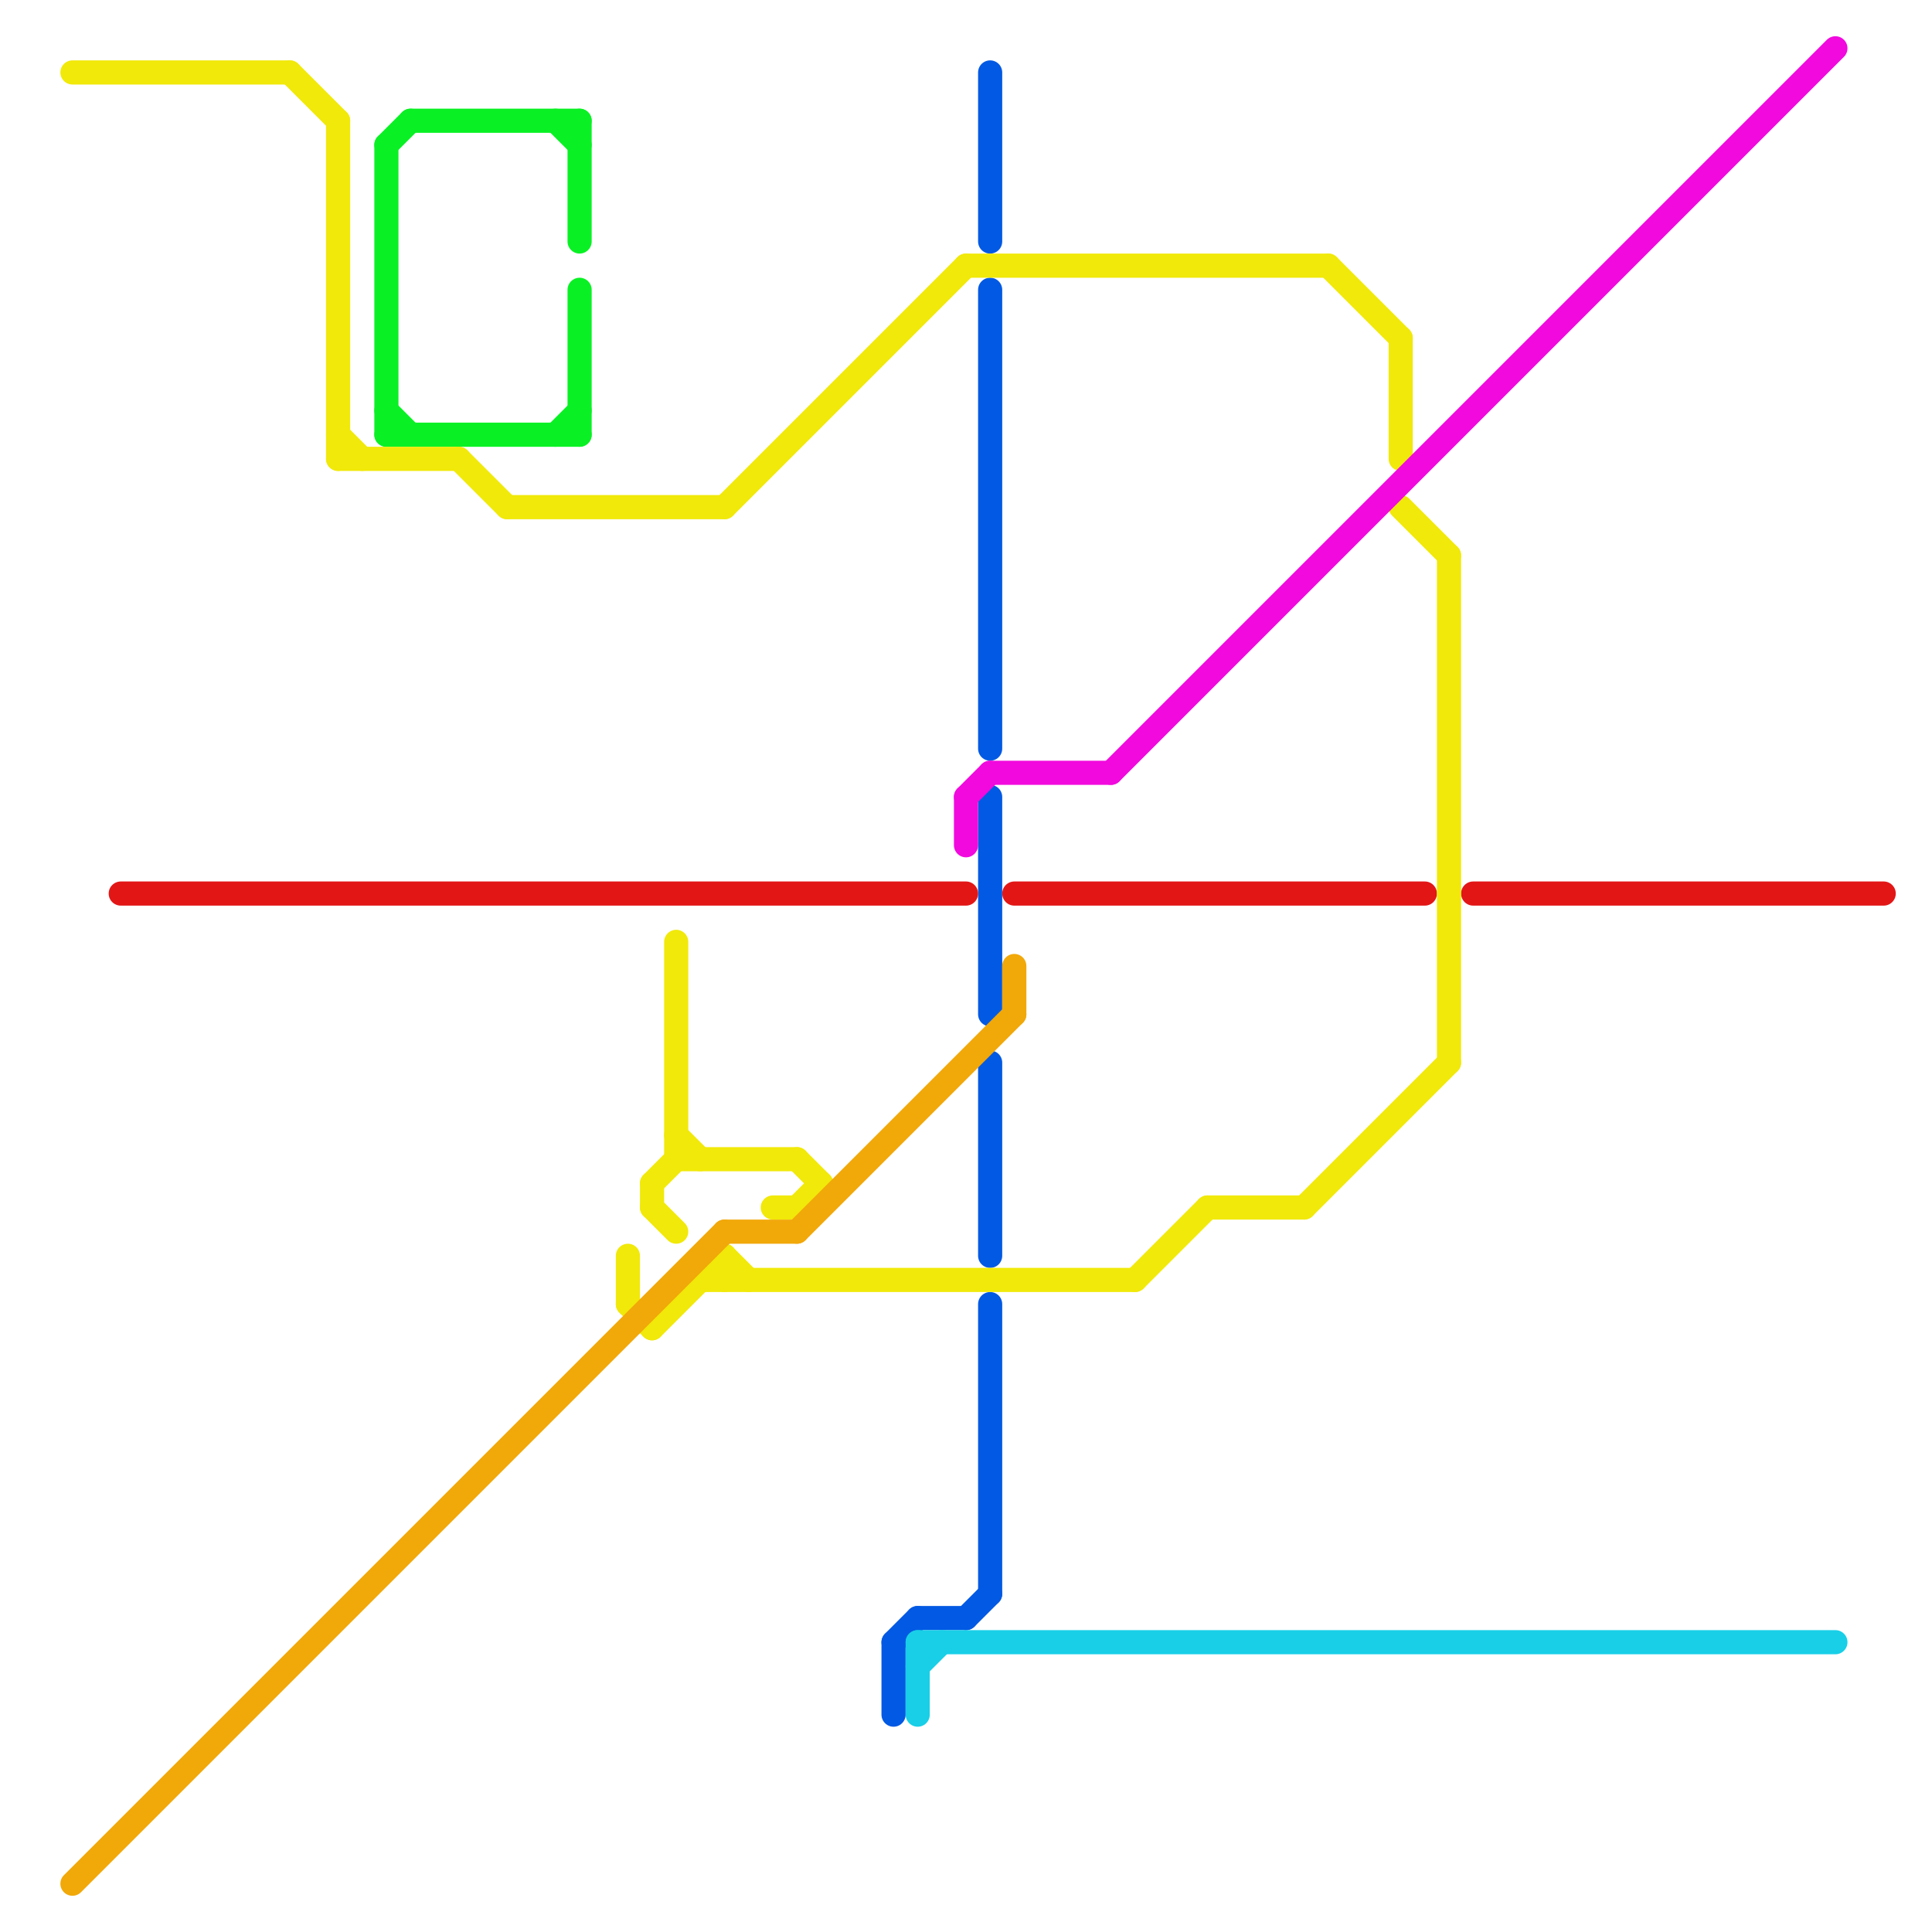 
<svg version="1.1" xmlns="http://www.w3.org/2000/svg" viewBox="0 0 80 80">
<style>text { font: 1px Helvetica; font-weight: 600; white-space: pre; dominant-baseline: central; } line { stroke-width: 1; fill: none; stroke-linecap: round; stroke-linejoin: round; } .c0 { stroke: #0259e3 } .c1 { stroke: #e31616 } .c2 { stroke: #09f124 } .c3 { stroke: #f1e909 } .c4 { stroke: #f109de } .c5 { stroke: #f1a809 } .c6 { stroke: #18cfe7 } .w1 { stroke-width: 1; }</style><defs><g id="wm-xf"><circle r="1.2" fill="#000"/><circle r="0.9" fill="#fff"/><circle r="0.6" fill="#000"/><circle r="0.3" fill="#fff"/></g><g id="wm"><circle r="0.6" fill="#000"/><circle r="0.3" fill="#fff"/></g></defs><line class="c0 " x1="41" y1="33" x2="41" y2="42"/><line class="c0 " x1="38" y1="67" x2="40" y2="67"/><line class="c0 " x1="37" y1="68" x2="38" y2="67"/><line class="c0 " x1="37" y1="68" x2="37" y2="71"/><line class="c0 " x1="41" y1="44" x2="41" y2="52"/><line class="c0 " x1="41" y1="54" x2="41" y2="66"/><line class="c0 " x1="40" y1="67" x2="41" y2="66"/><line class="c0 " x1="41" y1="3" x2="41" y2="10"/><line class="c0 " x1="41" y1="12" x2="41" y2="31"/><line class="c1 " x1="5" y1="37" x2="40" y2="37"/><line class="c1 " x1="42" y1="37" x2="59" y2="37"/><line class="c1 " x1="61" y1="37" x2="78" y2="37"/><line class="c2 " x1="16" y1="6" x2="16" y2="18"/><line class="c2 " x1="16" y1="6" x2="17" y2="5"/><line class="c2 " x1="17" y1="5" x2="24" y2="5"/><line class="c2 " x1="24" y1="5" x2="24" y2="10"/><line class="c2 " x1="23" y1="5" x2="24" y2="6"/><line class="c2 " x1="16" y1="18" x2="24" y2="18"/><line class="c2 " x1="23" y1="18" x2="24" y2="17"/><line class="c2 " x1="16" y1="17" x2="17" y2="18"/><line class="c2 " x1="24" y1="12" x2="24" y2="18"/><line class="c3 " x1="26" y1="54" x2="27" y2="55"/><line class="c3 " x1="33" y1="50" x2="34" y2="49"/><line class="c3 " x1="27" y1="55" x2="30" y2="52"/><line class="c3 " x1="55" y1="11" x2="58" y2="14"/><line class="c3 " x1="58" y1="14" x2="58" y2="19"/><line class="c3 " x1="26" y1="52" x2="26" y2="54"/><line class="c3 " x1="19" y1="19" x2="21" y2="21"/><line class="c3 " x1="3" y1="3" x2="12" y2="3"/><line class="c3 " x1="27" y1="49" x2="28" y2="48"/><line class="c3 " x1="30" y1="52" x2="30" y2="53"/><line class="c3 " x1="30" y1="21" x2="40" y2="11"/><line class="c3 " x1="60" y1="23" x2="60" y2="44"/><line class="c3 " x1="33" y1="48" x2="34" y2="49"/><line class="c3 " x1="12" y1="3" x2="14" y2="5"/><line class="c3 " x1="58" y1="21" x2="60" y2="23"/><line class="c3 " x1="32" y1="50" x2="33" y2="50"/><line class="c3 " x1="14" y1="19" x2="19" y2="19"/><line class="c3 " x1="14" y1="18" x2="15" y2="19"/><line class="c3 " x1="54" y1="50" x2="60" y2="44"/><line class="c3 " x1="50" y1="50" x2="54" y2="50"/><line class="c3 " x1="28" y1="48" x2="33" y2="48"/><line class="c3 " x1="28" y1="39" x2="28" y2="48"/><line class="c3 " x1="21" y1="21" x2="30" y2="21"/><line class="c3 " x1="47" y1="53" x2="50" y2="50"/><line class="c3 " x1="14" y1="5" x2="14" y2="19"/><line class="c3 " x1="27" y1="50" x2="28" y2="51"/><line class="c3 " x1="28" y1="47" x2="29" y2="48"/><line class="c3 " x1="29" y1="53" x2="47" y2="53"/><line class="c3 " x1="27" y1="49" x2="27" y2="50"/><line class="c3 " x1="30" y1="52" x2="31" y2="53"/><line class="c3 " x1="40" y1="11" x2="55" y2="11"/><line class="c4 " x1="40" y1="33" x2="41" y2="32"/><line class="c4 " x1="40" y1="33" x2="40" y2="35"/><line class="c4 " x1="46" y1="32" x2="76" y2="2"/><line class="c4 " x1="41" y1="32" x2="46" y2="32"/><line class="c5 " x1="3" y1="78" x2="30" y2="51"/><line class="c5 " x1="42" y1="40" x2="42" y2="42"/><line class="c5 " x1="33" y1="51" x2="42" y2="42"/><line class="c5 " x1="30" y1="51" x2="33" y2="51"/><line class="c6 " x1="38" y1="68" x2="76" y2="68"/><line class="c6 " x1="38" y1="68" x2="38" y2="71"/><line class="c6 " x1="38" y1="69" x2="39" y2="68"/>
</svg>
